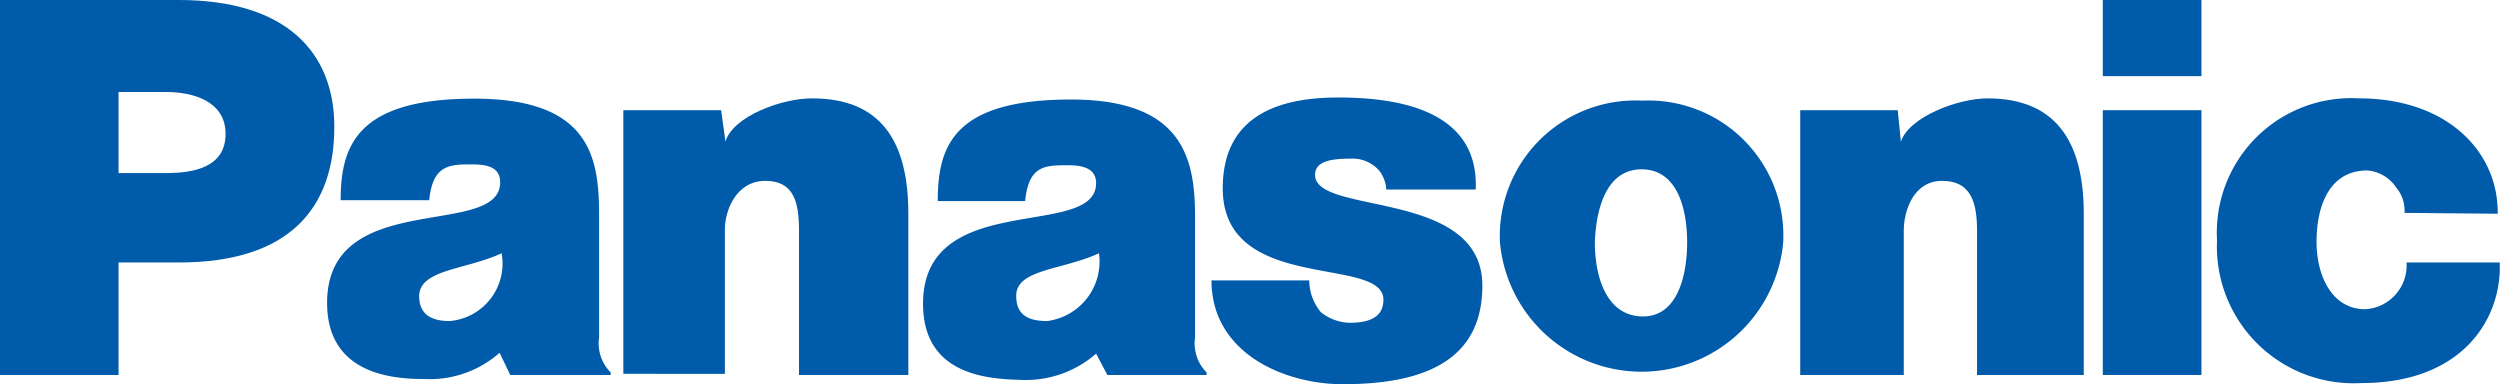 <svg xmlns="http://www.w3.org/2000/svg" viewBox="0 0 86.67 13.32"><defs><style>.cls-1{fill:#005bab;fill-rule:evenodd;}</style></defs><title>logo_panasonic</title><g id="レイヤー_2" data-name="レイヤー 2"><g id="base"><path class="cls-1" d="M21.61,3.82H25l.15,1.09c.25-.87,1.94-1.5,3-1.5,2.38,0,3.34,1.47,3.34,4V13H27.7V8c0-1-.18-1.73-1.17-1.73s-1.4,1-1.4,1.69v5H21.61V3.82Z"/><path class="cls-1" d="M0,13V0H6.2c3.71,0,5.39,1.8,5.39,4.4,0,2.79-1.53,4.7-5.39,4.7H4.11V13ZM5.76,6c1,0,2.06-.22,2.06-1.36S6.68,3.19,5.76,3.19H4.11V6Z"/><path class="cls-1" d="M62.41,3.82h3.38l.11,1.09c.29-.87,2-1.5,3-1.5,2.35,0,3.34,1.47,3.34,4V13h-3.7V8c0-1-.22-1.73-1.21-1.73S66,7.3,66,8v5H62.41V3.82Z"/><path class="cls-1" d="M45.39,9.72a1.72,1.72,0,0,0,.4,1.1,1.65,1.65,0,0,0,1,.37c.66,0,1.17-.18,1.17-.8,0-1.55-5.57-.19-5.57-3.86,0-2.56,2-3.15,4-3.15s4.89.4,4.77,3.19H48.06a1.17,1.17,0,0,0-.25-.66,1.23,1.23,0,0,0-1-.41c-.63,0-1.22.08-1.22.56,0,1.42,5.8.47,5.8,3.84,0,2.36-1.65,3.42-4.84,3.42-2,0-4.55-1.06-4.55-3.6Z"/><path class="cls-1" d="M83.36,7.38a1.24,1.24,0,0,0-.29-.88,1.32,1.32,0,0,0-1-.59c-1.39,0-1.76,1.36-1.76,2.46,0,1.28.59,2.35,1.68,2.35A1.52,1.52,0,0,0,83.43,9.1h3.23c.08,1.91-1.25,4.18-4.8,4.18a4.74,4.74,0,0,1-5-4.95,4.66,4.66,0,0,1,4.92-4.92c3.08,0,4.84,1.87,4.81,4Z"/><path class="cls-1" d="M17.69,13l-.37-.77a3.66,3.66,0,0,1-2.61.91c-1.13,0-3.37-.18-3.37-2.64,0-4,6-2.2,6-4.18,0-.66-.73-.62-1.14-.62-.74,0-1.21.14-1.32,1.24H11.81c0-1.91.59-3.52,4.63-3.52s4.33,2.05,4.33,4.07V11.7a1.42,1.42,0,0,0,.4,1.21V13l-3.48,0Zm-.3-4.22c-1.25.58-2.82.55-2.86,1.47,0,.58.33.88,1.06.88a2,2,0,0,0,1.8-2.35Zm21,4.22L38,12.26a3.7,3.7,0,0,1-2.6.91C34.23,13.14,32,13,32,10.53c0-4,6-2.2,6-4.18,0-.66-.77-.62-1.14-.62-.77,0-1.21.14-1.32,1.24H32.51c0-1.91.55-3.52,4.62-3.52,3.89,0,4.3,2.05,4.3,4.07V11.7a1.42,1.42,0,0,0,.4,1.21V13l-3.45,0Zm-.29-4.22c-1.25.58-2.87.55-2.87,1.47,0,.58.3.88,1.07.88a2.08,2.08,0,0,0,1.8-2.35Z"/><path class="cls-1" d="M76.32,13V3.82H72.9V13ZM72.9,2.64h3.42V0H72.9V2.64Z"/><path class="cls-1" d="M56.91,3.49A4.68,4.68,0,0,1,61.82,8.4,4.93,4.93,0,0,1,52,8.4a4.7,4.7,0,0,1,4.95-4.91ZM55.29,8.4c0,1.14.37,2.53,1.62,2.57s1.58-1.43,1.58-2.57-.33-2.53-1.58-2.53S55.33,7.3,55.29,8.4Z"/></g></g></svg>